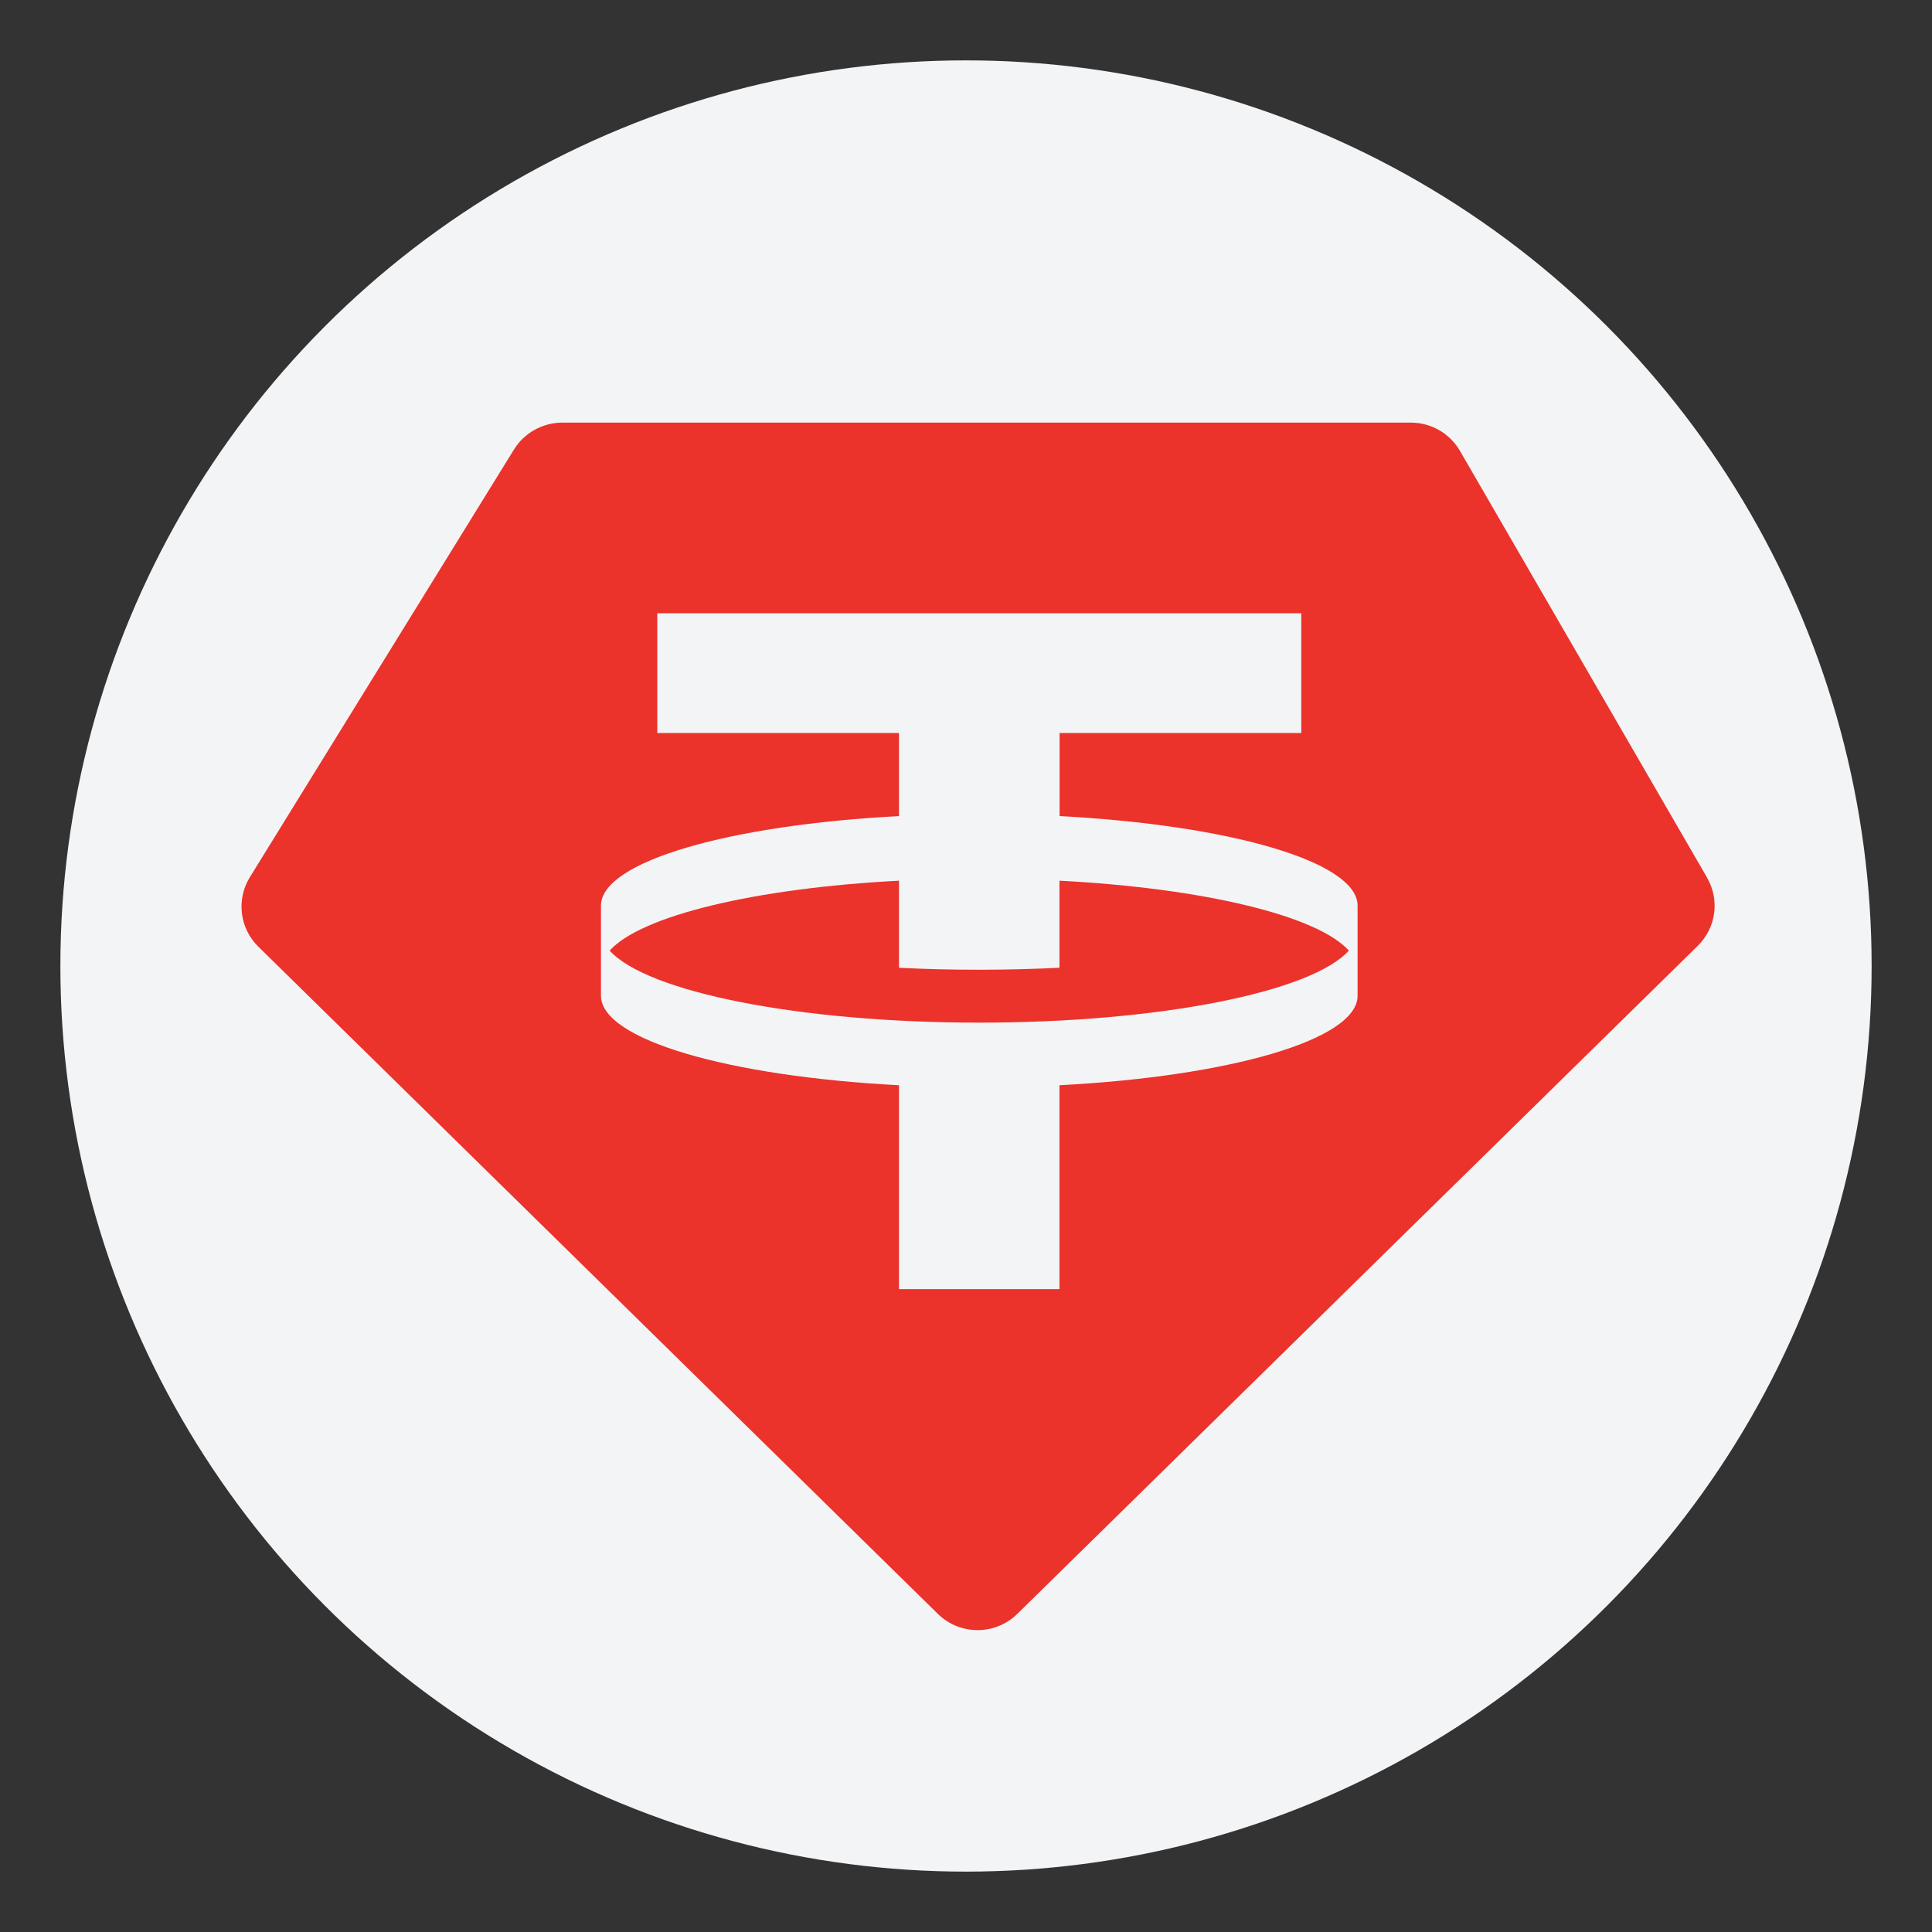 <svg width="32" height="32" viewBox="0 0 32 32" fill="none" xmlns="http://www.w3.org/2000/svg">
  <rect x="0" y="0" width="32" height="32" fill="#333333" stroke="none"/>
  <circle cx="16" cy="16" r="15" fill="#F3F4F6"/>
  <path d="M10.098 15.745C10.712 16.427 13.219 16.938 16.22 16.938C19.221 16.938 21.728 16.427 22.341 15.745C21.822 15.167 19.939 14.712 17.548 14.587V16.029C17.12 16.05 16.675 16.062 16.219 16.062C15.764 16.062 15.319 16.052 14.89 16.029V14.587C12.501 14.712 10.618 15.167 10.098 15.745Z" fill="#EB322B"/>
  <path fill-rule="evenodd" clip-rule="evenodd" d="M24.181 7.467L28.275 14.537V14.539C28.487 14.905 28.424 15.367 28.121 15.665L16.851 26.73C16.485 27.09 15.898 27.09 15.533 26.73L4.278 15.679C3.969 15.375 3.911 14.899 4.138 14.53L8.514 7.444C8.685 7.169 8.988 7 9.314 7H23.368C23.704 7 24.013 7.178 24.181 7.467ZM17.55 12.141V13.517H17.548C20.36 13.664 22.47 14.268 22.486 14.992V16.501C22.47 17.225 20.36 17.828 17.548 17.975V21.352H14.89V17.975C12.079 17.828 9.97 17.225 9.954 16.501V14.992C9.97 14.268 12.079 13.664 14.89 13.517V12.141H10.887V10.157H21.553V12.141H17.55Z" fill="#EB322B"/>
</svg>
